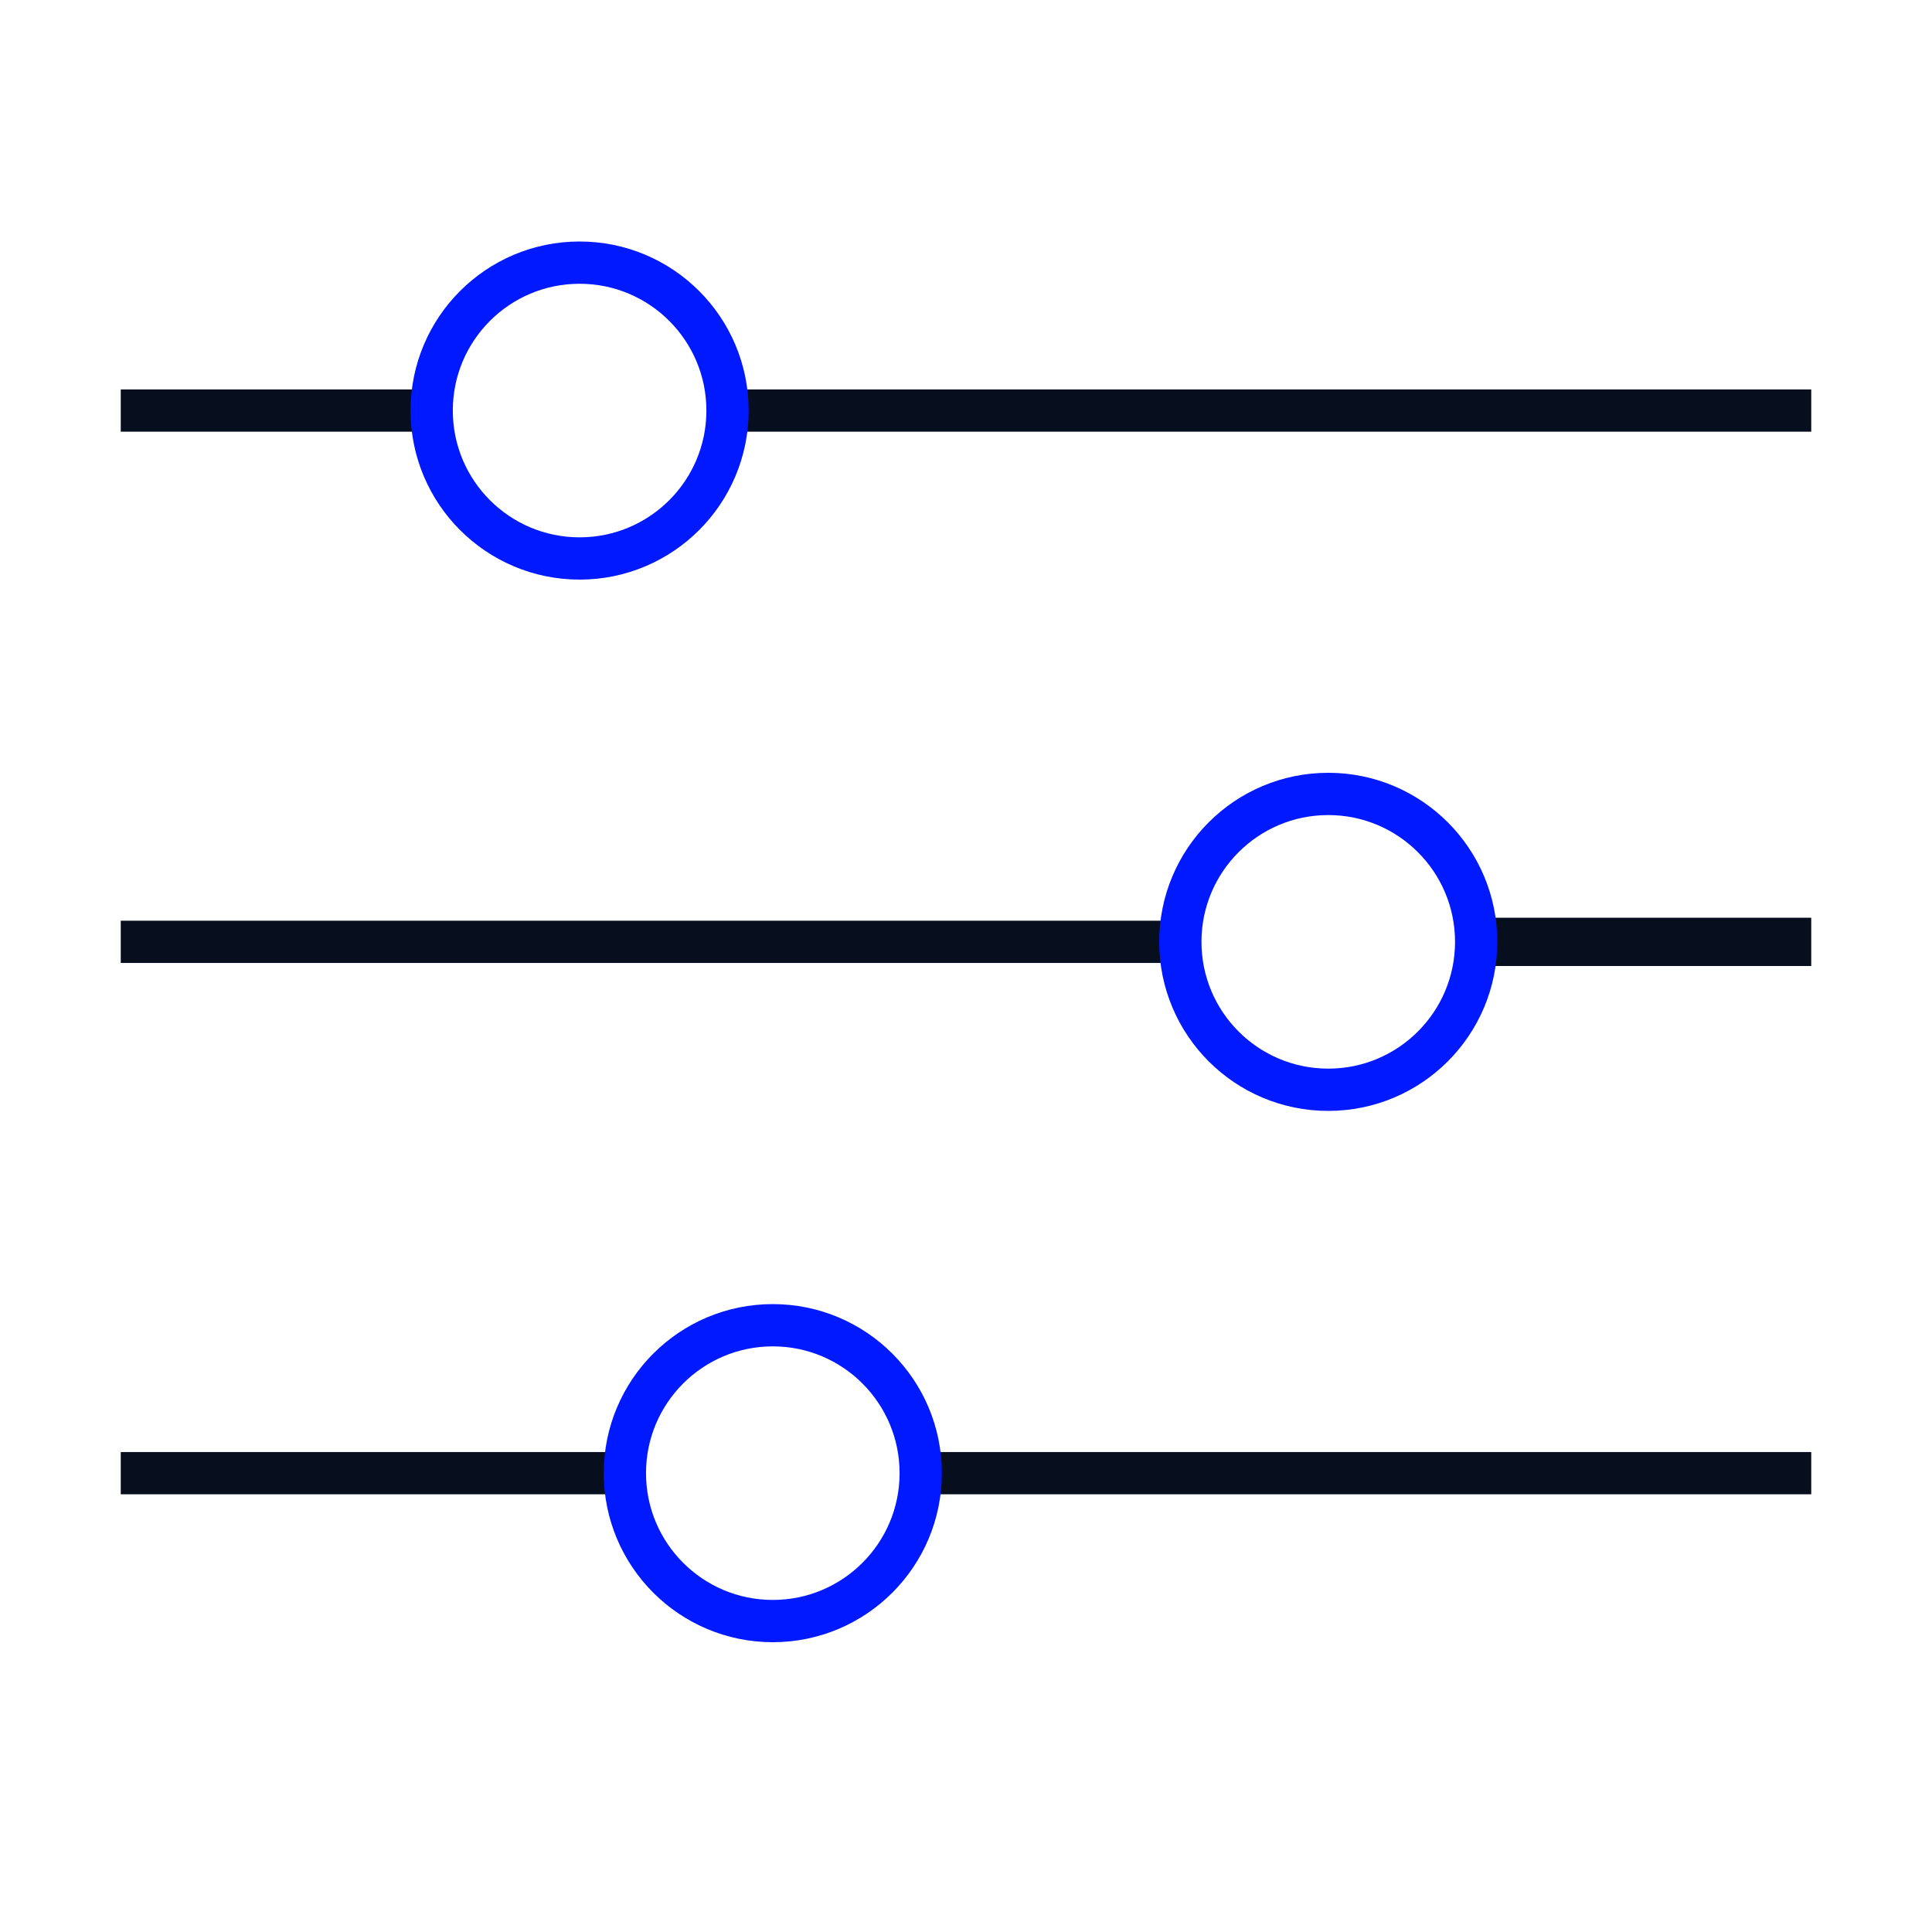 <svg width="128" height="128" viewBox="0 0 128 128" fill="none" xmlns="http://www.w3.org/2000/svg">
<path d="M8 27.2H28.8M120 27.2H48" stroke="#070E1D" stroke-width="2.8" stroke-linejoin="round"/>
<path d="M97.6 62.4L120 62.4" stroke="#070E1D" stroke-width="3.2" stroke-linejoin="round"/>
<path d="M8 62.4H78.4" stroke="#070E1D" stroke-width="2.8" stroke-linejoin="round"/>
<path d="M60.8 97.6L120 97.6" stroke="#070E1D" stroke-width="2.8" stroke-linejoin="round"/>
<path d="M8 97.6H41.6" stroke="#070E1D" stroke-width="2.8" stroke-linejoin="round"/>
<circle cx="88" cy="62.4" r="9.8" stroke="#0019FF" stroke-width="2.8"/>
<circle cx="51.2" cy="97.6" r="9.8" stroke="#0019FF" stroke-width="2.8"/>
<circle cx="38.4" cy="27.2" r="9.8" stroke="#0019FF" stroke-width="2.8"/>
</svg>
